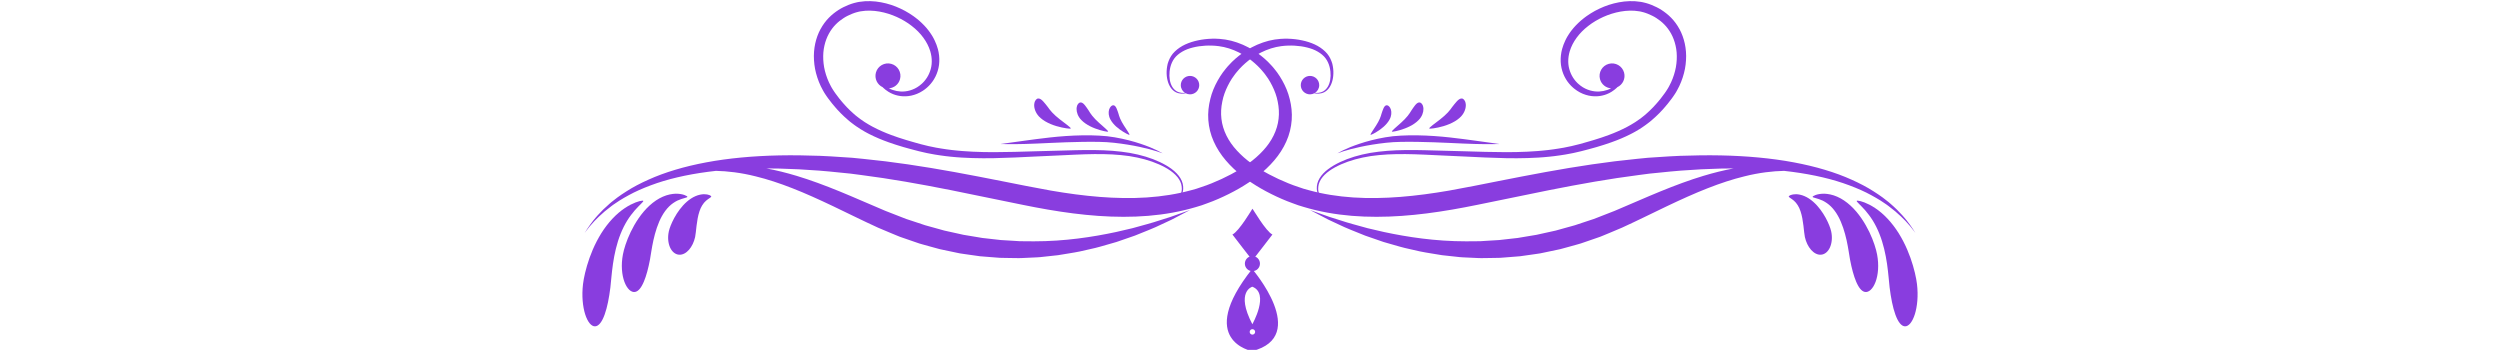 <svg xmlns="http://www.w3.org/2000/svg" width="400" height="56" viewBox="0 0 400 56" fill="none"><g clip-path="url(#clip0_274_2100)"><path d="M200.346 43.034C191.217 54.534 200.346 56.179 200.346 56.179C209.655 53.804 200.346 43.034 200.346 43.034ZM199.949 53.103C199.949 52.861 200.144 52.666 200.386 52.666C200.628 52.666 200.823 52.861 200.823 53.103C200.823 53.345 200.628 53.539 200.386 53.539C200.144 53.539 199.949 53.345 199.949 53.103ZM200.375 51.873C197.633 46.624 200.375 45.875 200.375 45.875C203.172 46.958 200.375 51.873 200.375 51.873Z" fill="#893DDF"></path><path d="M201.594 42.179C201.594 41.511 201.054 40.971 200.386 40.971C199.718 40.971 199.178 41.511 199.178 42.179C199.178 42.847 199.718 43.386 200.386 43.386C201.054 43.386 201.594 42.847 201.594 42.179Z" fill="#893DDF"></path><path d="M203.587 37.524C203.587 37.524 200.405 41.669 200.386 41.636C200.368 41.672 197.186 37.524 197.186 37.524C198.232 37.04 200.383 33.391 200.386 33.399C200.419 33.34 202.541 37.04 203.587 37.524Z" fill="#893DDF"></path><path d="M160.064 23.044C160.064 23.044 160.457 23.051 161.103 23.062C161.771 23.073 162.736 23.07 163.933 23.037C166.323 22.985 169.604 22.75 173.201 22.699C174.101 22.669 174.978 22.699 175.826 22.699C176.674 22.71 177.47 22.761 178.245 22.846C179.786 23.015 181.174 23.249 182.33 23.499C182.907 23.624 183.428 23.756 183.887 23.866C184.338 23.998 184.731 24.101 185.05 24.2C185.659 24.406 186.03 24.534 186.03 24.534C186.03 24.534 185.682 24.351 185.109 24.05C184.808 23.903 184.43 23.745 183.993 23.554C183.549 23.382 183.042 23.183 182.47 22.996C181.328 22.614 179.941 22.244 178.366 21.972C177.58 21.836 176.729 21.737 175.866 21.7C175.004 21.667 174.104 21.623 173.19 21.653C169.52 21.708 166.253 22.203 163.893 22.515C161.727 22.813 160.068 23.044 160.068 23.044H160.064Z" fill="#893DDF"></path><path d="M131.287 4.658C131.661 3.96 132.12 3.351 132.615 2.844C133.111 2.338 133.639 1.931 134.153 1.6C134.667 1.262 135.218 1.009 135.768 0.782C135.908 0.73 136.047 0.679 136.187 0.627C136.257 0.602 136.326 0.576 136.403 0.558L136.624 0.492C136.77 0.444 136.917 0.415 137.064 0.382L137.284 0.334L137.505 0.297C138.096 0.202 138.687 0.165 139.263 0.183C139.839 0.202 140.412 0.26 140.962 0.367C142.067 0.572 143.117 0.921 144.086 1.38C144.571 1.607 145.04 1.857 145.485 2.14C145.708 2.276 145.921 2.426 146.138 2.573C146.244 2.646 146.347 2.727 146.45 2.804C146.553 2.881 146.655 2.958 146.755 3.043C146.854 3.123 146.953 3.208 147.052 3.289C147.147 3.373 147.243 3.461 147.335 3.546L147.474 3.674L147.61 3.81C147.698 3.898 147.79 3.99 147.878 4.078C147.962 4.173 148.047 4.265 148.131 4.357L148.256 4.496L148.373 4.643C148.45 4.742 148.528 4.838 148.605 4.933C148.678 5.036 148.748 5.135 148.821 5.234C148.895 5.333 148.961 5.436 149.027 5.542C149.093 5.645 149.159 5.748 149.221 5.854C149.339 6.071 149.464 6.277 149.559 6.5C149.776 6.934 149.926 7.389 150.058 7.84C150.084 7.954 150.11 8.068 150.139 8.182L150.176 8.35L150.201 8.523C150.22 8.637 150.234 8.754 150.253 8.868C150.26 8.982 150.271 9.099 150.278 9.213L150.289 9.386C150.289 9.444 150.289 9.499 150.289 9.558C150.289 9.672 150.289 9.786 150.286 9.899C150.278 10.013 150.267 10.123 150.256 10.237L150.242 10.402C150.234 10.457 150.223 10.512 150.212 10.568C150.194 10.678 150.172 10.784 150.154 10.894C150.124 11.001 150.099 11.107 150.069 11.21L150.029 11.368L149.974 11.522C149.937 11.625 149.9 11.724 149.867 11.823C149.823 11.918 149.783 12.017 149.739 12.113C149.717 12.161 149.695 12.208 149.673 12.256L149.599 12.392C149.548 12.484 149.5 12.572 149.449 12.663C149.394 12.748 149.339 12.832 149.284 12.92C149.254 12.961 149.229 13.005 149.199 13.045L149.107 13.163C149.045 13.24 148.986 13.32 148.924 13.398C148.858 13.471 148.792 13.544 148.729 13.614L148.63 13.721C148.597 13.754 148.561 13.787 148.528 13.82C148.458 13.886 148.388 13.952 148.322 14.014C148.252 14.077 148.179 14.135 148.105 14.194C147.966 14.315 147.812 14.414 147.661 14.517C147.059 14.917 146.413 15.167 145.797 15.299C145.176 15.431 144.582 15.438 144.049 15.365C143.517 15.288 143.044 15.145 142.655 14.954C142.607 14.932 142.555 14.91 142.508 14.888C142.46 14.862 142.416 14.836 142.372 14.811C142.284 14.759 142.196 14.712 142.115 14.664C141.957 14.554 141.81 14.458 141.678 14.356C141.553 14.249 141.44 14.15 141.333 14.062C141.296 14.025 141.263 13.989 141.227 13.952C140.36 13.548 139.887 12.572 140.144 11.617C140.434 10.553 141.535 9.925 142.599 10.215C143.664 10.505 144.292 11.606 144.002 12.671C143.774 13.504 143.047 14.069 142.232 14.135C142.276 14.157 142.32 14.179 142.365 14.201C142.445 14.234 142.526 14.268 142.61 14.304C142.655 14.322 142.695 14.341 142.739 14.359C142.783 14.374 142.831 14.389 142.875 14.403C143.238 14.532 143.66 14.616 144.119 14.642C144.578 14.664 145.081 14.616 145.591 14.469C146.101 14.319 146.626 14.08 147.103 13.717C147.221 13.625 147.346 13.537 147.456 13.427C147.511 13.376 147.573 13.324 147.628 13.269C147.683 13.214 147.735 13.155 147.79 13.097C147.815 13.067 147.845 13.041 147.87 13.012L147.944 12.92C147.995 12.858 148.047 12.796 148.094 12.733C148.142 12.667 148.186 12.601 148.234 12.535L148.304 12.436C148.326 12.403 148.344 12.366 148.366 12.329C148.406 12.26 148.45 12.186 148.491 12.117C148.528 12.043 148.564 11.966 148.601 11.893L148.656 11.779C148.674 11.738 148.689 11.702 148.704 11.661C148.737 11.584 148.766 11.504 148.799 11.423C148.825 11.342 148.851 11.258 148.876 11.177L148.917 11.052L148.946 10.924C148.964 10.839 148.983 10.751 149.005 10.667C149.016 10.579 149.03 10.49 149.041 10.402C149.049 10.358 149.056 10.314 149.06 10.27L149.067 10.134C149.071 10.043 149.078 9.954 149.082 9.863C149.082 9.771 149.078 9.679 149.074 9.587C149.074 9.54 149.074 9.496 149.071 9.448L149.056 9.308C149.045 9.217 149.038 9.121 149.027 9.03C149.008 8.938 148.994 8.842 148.975 8.751L148.95 8.611L148.913 8.472C148.887 8.38 148.865 8.284 148.84 8.189C148.384 6.691 147.327 5.26 145.881 4.151C145.793 4.078 145.701 4.012 145.606 3.946C145.514 3.88 145.422 3.81 145.327 3.744C145.132 3.619 144.941 3.487 144.739 3.369C144.339 3.127 143.917 2.911 143.48 2.712C142.61 2.32 141.671 2.022 140.702 1.85C140.217 1.762 139.725 1.718 139.23 1.703C138.734 1.688 138.242 1.725 137.758 1.806L137.574 1.835L137.394 1.875C137.277 1.901 137.156 1.927 137.038 1.967L136.862 2.019C136.804 2.033 136.745 2.052 136.686 2.077C136.569 2.121 136.447 2.165 136.33 2.209C135.864 2.404 135.398 2.617 134.976 2.896C134.55 3.168 134.117 3.502 133.713 3.913C133.309 4.324 132.935 4.816 132.623 5.385C132.311 5.954 132.065 6.6 131.907 7.301C131.863 7.473 131.837 7.657 131.804 7.837C131.775 8.02 131.76 8.204 131.738 8.391C131.716 8.769 131.698 9.154 131.723 9.551C131.738 9.947 131.793 10.347 131.859 10.751C131.94 11.155 132.028 11.562 132.164 11.966C132.289 12.373 132.45 12.774 132.63 13.174C132.725 13.372 132.817 13.574 132.927 13.765C132.982 13.86 133.034 13.963 133.089 14.058C133.148 14.154 133.206 14.249 133.265 14.345C133.32 14.444 133.386 14.535 133.449 14.627C133.515 14.723 133.573 14.814 133.643 14.91C133.786 15.101 133.929 15.288 134.073 15.482C134.146 15.578 134.216 15.677 134.289 15.769C134.366 15.861 134.443 15.952 134.52 16.048C134.597 16.14 134.675 16.235 134.752 16.327C134.829 16.422 134.906 16.514 134.99 16.602C135.155 16.782 135.317 16.962 135.482 17.142C135.651 17.321 135.831 17.487 136.003 17.663C136.176 17.839 136.363 18 136.55 18.166C136.642 18.247 136.737 18.331 136.829 18.412C136.921 18.496 137.024 18.566 137.123 18.647C137.222 18.724 137.321 18.801 137.42 18.878C137.519 18.955 137.618 19.036 137.725 19.102C137.934 19.245 138.143 19.388 138.353 19.535C138.569 19.667 138.789 19.803 139.01 19.935C139.116 20.005 139.233 20.063 139.347 20.126C139.461 20.188 139.575 20.251 139.689 20.313C140.61 20.797 141.583 21.227 142.599 21.601C142.853 21.701 143.11 21.781 143.367 21.873L143.752 22.009L144.145 22.134C144.405 22.218 144.67 22.302 144.93 22.383C145.195 22.46 145.459 22.541 145.727 22.618C145.991 22.699 146.259 22.776 146.531 22.849C146.799 22.923 147.07 23 147.338 23.073C147.606 23.139 147.874 23.206 148.142 23.271L148.546 23.371C148.682 23.404 148.817 23.429 148.953 23.455C149.225 23.51 149.497 23.565 149.772 23.624C150.047 23.675 150.322 23.716 150.598 23.763C151.148 23.863 151.706 23.925 152.261 23.998C152.54 24.035 152.818 24.057 153.097 24.086C153.376 24.112 153.655 24.149 153.938 24.163C154.5 24.204 155.061 24.248 155.623 24.27C156.746 24.329 157.873 24.34 158.996 24.347C160.119 24.343 161.235 24.329 162.347 24.299C163.46 24.274 164.561 24.237 165.655 24.204C166.745 24.171 167.835 24.145 168.896 24.119C171.021 24.064 173.099 23.984 175.092 24.009C176.09 24.017 177.067 24.061 178.014 24.131C178.964 24.2 179.886 24.321 180.774 24.465C182.547 24.78 184.18 25.268 185.582 25.933C186.284 26.263 186.93 26.637 187.495 27.06C188.06 27.485 188.541 27.974 188.868 28.52C189.029 28.792 189.158 29.078 189.227 29.368C189.301 29.658 189.323 29.945 189.312 30.22C189.305 30.29 189.301 30.356 189.293 30.422C189.29 30.488 189.271 30.554 189.26 30.616C189.242 30.745 189.205 30.87 189.169 30.987C189.088 31.222 188.981 31.435 188.86 31.626C188.618 32 188.321 32.279 188.02 32.452C187.719 32.624 187.414 32.683 187.179 32.657C186.941 32.635 186.775 32.558 186.673 32.499C186.621 32.47 186.585 32.444 186.559 32.426C186.533 32.408 186.522 32.397 186.526 32.397C186.53 32.389 186.581 32.422 186.691 32.47C186.797 32.518 186.963 32.58 187.187 32.584C187.41 32.591 187.686 32.525 187.961 32.349C188.236 32.176 188.504 31.901 188.721 31.538C188.827 31.358 188.919 31.152 188.985 30.932C189.018 30.822 189.044 30.704 189.059 30.583C189.066 30.525 189.081 30.462 189.081 30.4C189.081 30.337 189.088 30.275 189.092 30.213C189.092 29.959 189.062 29.699 188.989 29.434C188.915 29.174 188.791 28.913 188.633 28.667C188.313 28.172 187.847 27.724 187.297 27.331C186.742 26.939 186.107 26.597 185.417 26.293C184.033 25.68 182.429 25.246 180.69 24.975C179.816 24.854 178.909 24.758 177.973 24.71C177.037 24.663 176.076 24.641 175.088 24.655C173.113 24.674 171.054 24.799 168.922 24.894C167.853 24.942 166.778 24.986 165.688 25.041C164.598 25.096 163.493 25.151 162.377 25.199C161.261 25.25 160.134 25.283 159.003 25.309C157.869 25.323 156.728 25.331 155.582 25.29C155.01 25.279 154.437 25.243 153.861 25.213C153.575 25.202 153.288 25.169 153.002 25.151C152.716 25.125 152.429 25.11 152.143 25.074C151.57 25.008 150.998 24.953 150.429 24.861C150.143 24.817 149.86 24.78 149.574 24.729C149.291 24.677 149.008 24.622 148.726 24.571C148.586 24.542 148.443 24.52 148.304 24.49L147.881 24.395C147.603 24.329 147.32 24.266 147.041 24.2C146.766 24.127 146.494 24.057 146.219 23.987C145.943 23.918 145.672 23.844 145.4 23.767C145.129 23.69 144.857 23.617 144.585 23.54C144.314 23.459 144.046 23.378 143.778 23.294L143.374 23.169L142.974 23.037C142.706 22.945 142.442 22.864 142.177 22.765C141.12 22.391 140.085 21.957 139.094 21.455C138.969 21.389 138.848 21.326 138.723 21.26C138.602 21.194 138.477 21.135 138.36 21.062C138.121 20.919 137.883 20.779 137.648 20.64C137.42 20.485 137.189 20.331 136.961 20.181C136.848 20.108 136.737 20.023 136.627 19.942C136.517 19.861 136.411 19.777 136.301 19.696C136.194 19.612 136.08 19.535 135.978 19.447C135.875 19.359 135.772 19.27 135.669 19.183C135.464 19.006 135.258 18.834 135.067 18.647C134.876 18.459 134.678 18.283 134.495 18.092C134.315 17.901 134.135 17.707 133.955 17.52C133.863 17.424 133.783 17.325 133.698 17.226C133.614 17.127 133.533 17.028 133.449 16.932C133.364 16.833 133.283 16.738 133.199 16.639C133.118 16.54 133.041 16.437 132.964 16.338C132.81 16.136 132.656 15.938 132.502 15.739C132.424 15.637 132.351 15.53 132.278 15.424C132.204 15.317 132.131 15.214 132.061 15.104C131.991 14.994 131.925 14.888 131.856 14.781C131.789 14.671 131.731 14.561 131.668 14.451C131.54 14.234 131.433 14.003 131.32 13.783C131.11 13.332 130.92 12.873 130.773 12.41C130.615 11.948 130.505 11.482 130.409 11.019C130.329 10.553 130.259 10.09 130.24 9.632C130.119 7.796 130.53 6.049 131.283 4.654L131.287 4.658Z" fill="#893DDF"></path><path d="M172.926 16.389C172.797 16.381 172.676 16.433 172.566 16.543C172.463 16.653 172.342 16.822 172.302 17.046C172.173 17.49 172.28 18.169 172.647 18.742C172.823 19.035 173.201 19.432 173.675 19.759C174.148 20.093 174.714 20.364 175.242 20.562C175.774 20.764 176.274 20.9 176.648 20.981C177.022 21.065 177.268 21.095 177.298 21.043C177.323 20.999 177.151 20.812 176.872 20.559C176.542 20.269 176.167 19.935 175.811 19.619C175.422 19.267 175.044 18.885 174.769 18.54C174.493 18.198 174.317 17.905 174.218 17.736C174.009 17.402 173.803 17.13 173.609 16.87C173.407 16.62 173.187 16.4 172.926 16.389Z" fill="#893DDF"></path><path d="M178.227 16.859C178.032 16.793 177.775 16.914 177.581 17.248C177.379 17.575 177.313 18.144 177.485 18.687C177.562 18.962 177.779 19.363 178.087 19.73C178.395 20.104 178.784 20.445 179.17 20.721C179.941 21.268 180.645 21.624 180.712 21.561C180.781 21.495 180.304 20.827 179.831 20.089C179.596 19.719 179.375 19.329 179.232 18.992C179.085 18.654 179.008 18.382 178.968 18.225C178.873 17.909 178.77 17.645 178.671 17.395C178.564 17.149 178.436 16.925 178.227 16.855V16.859Z" fill="#893DDF"></path><path d="M166.135 15.758C165.992 15.761 165.864 15.827 165.75 15.956C165.695 16.022 165.643 16.102 165.599 16.198C165.552 16.293 165.515 16.407 165.5 16.532C165.394 17.031 165.563 17.773 166.018 18.375C166.234 18.687 166.682 19.09 167.233 19.413C167.783 19.744 168.426 19.997 169.024 20.177C169.626 20.357 170.191 20.467 170.606 20.529C171.025 20.592 171.3 20.606 171.326 20.548C171.348 20.496 171.146 20.305 170.815 20.045C170.43 19.751 169.989 19.413 169.571 19.094C169.112 18.734 168.664 18.342 168.338 17.986C168.007 17.63 167.791 17.321 167.666 17.141C167.409 16.789 167.159 16.506 166.924 16.235C166.682 15.974 166.425 15.75 166.132 15.758H166.135Z" fill="#893DDF"></path><path d="M206.355 15.846C206.101 14.774 205.672 13.783 205.165 12.88C204.923 12.421 204.626 12.002 204.339 11.584C204.189 11.382 204.027 11.188 203.873 10.989C203.723 10.791 203.554 10.608 203.385 10.428C202.728 9.69 201.99 9.066 201.23 8.515C201.036 8.383 200.845 8.251 200.654 8.119C200.456 8.002 200.258 7.884 200.059 7.77L199.766 7.598L199.461 7.447C199.259 7.348 199.057 7.253 198.855 7.157C198.646 7.077 198.441 6.996 198.235 6.915C198.132 6.875 198.033 6.834 197.927 6.798L197.615 6.702C197.406 6.64 197.2 6.581 196.994 6.519C196.785 6.475 196.576 6.434 196.37 6.39L196.062 6.328L195.75 6.291C195.545 6.269 195.339 6.243 195.133 6.221C194.932 6.207 194.73 6.203 194.528 6.192C194.33 6.192 194.131 6.192 193.933 6.192C193.151 6.214 192.395 6.302 191.676 6.456C190.956 6.607 190.274 6.823 189.646 7.11C189.018 7.403 188.449 7.781 187.983 8.233C187.506 8.677 187.176 9.235 186.97 9.785C186.922 9.925 186.878 10.064 186.83 10.2C186.797 10.336 186.768 10.472 186.746 10.608C186.698 10.879 186.673 11.144 186.662 11.4C186.629 12.428 186.853 13.364 187.315 14.025C187.543 14.355 187.836 14.605 188.137 14.759C188.442 14.91 188.747 14.968 189.011 14.983C189.282 14.99 189.514 14.965 189.712 14.924C189.917 15.034 190.152 15.097 190.402 15.097C191.217 15.097 191.878 14.436 191.878 13.621C191.878 12.806 191.217 12.146 190.402 12.146C189.587 12.146 188.926 12.806 188.926 13.621C188.926 14.139 189.194 14.59 189.594 14.855C189.422 14.869 189.235 14.873 189.022 14.851C188.772 14.818 188.497 14.741 188.233 14.583C187.972 14.421 187.733 14.183 187.55 13.871C187.183 13.251 187.036 12.373 187.135 11.434C187.238 10.49 187.594 9.466 188.46 8.754C188.882 8.398 189.393 8.101 189.969 7.877C190.545 7.66 191.177 7.506 191.841 7.407C192.505 7.311 193.206 7.271 193.926 7.297C194.106 7.308 194.286 7.315 194.465 7.326C194.645 7.344 194.829 7.359 195.009 7.385C195.189 7.418 195.368 7.447 195.552 7.48L195.824 7.528L196.095 7.601C196.275 7.649 196.459 7.697 196.642 7.748C196.822 7.814 197.002 7.877 197.182 7.943L197.453 8.042C197.541 8.079 197.629 8.123 197.721 8.163C197.897 8.244 198.077 8.325 198.257 8.409C198.43 8.504 198.606 8.604 198.782 8.699L199.046 8.846L199.3 9.015C199.468 9.128 199.641 9.239 199.81 9.352C199.971 9.477 200.137 9.606 200.302 9.734C200.948 10.259 201.572 10.843 202.115 11.522C202.254 11.687 202.394 11.852 202.515 12.036C202.64 12.215 202.772 12.388 202.897 12.571C203.124 12.95 203.367 13.32 203.554 13.728C203.95 14.524 204.273 15.38 204.439 16.275C204.622 17.167 204.684 18.096 204.574 19.01C204.369 20.841 203.484 22.603 202.1 24.09C200.731 25.591 198.936 26.835 196.969 27.889C195.981 28.414 194.946 28.891 193.878 29.324C193.61 29.431 193.339 29.541 193.071 29.636C192.799 29.728 192.527 29.823 192.252 29.919C191.977 30.011 191.709 30.113 191.43 30.198C191.151 30.275 190.868 30.356 190.586 30.433C188.328 31.057 185.946 31.431 183.494 31.593C178.579 31.916 173.414 31.402 168.173 30.499C166.859 30.267 165.559 30.025 164.256 29.765C162.949 29.504 161.65 29.247 160.362 28.994C159.07 28.741 157.785 28.491 156.515 28.241C155.237 28.003 153.971 27.764 152.716 27.529C147.683 26.615 142.787 25.87 138.081 25.415C137.494 25.356 136.91 25.297 136.33 25.242C135.746 25.202 135.166 25.165 134.594 25.129C133.445 25.059 132.307 24.967 131.191 24.934C128.956 24.85 126.783 24.824 124.679 24.864C120.473 24.953 116.553 25.312 113.022 25.973C109.494 26.63 106.356 27.57 103.75 28.748C102.446 29.331 101.265 29.948 100.237 30.613C99.712 30.921 99.246 31.281 98.787 31.593C98.563 31.758 98.354 31.93 98.144 32.092C97.939 32.257 97.73 32.407 97.546 32.58C96.786 33.233 96.155 33.861 95.645 34.434C95.395 34.727 95.153 34.984 94.955 35.241C94.76 35.498 94.584 35.733 94.426 35.942C94.265 36.148 94.14 36.343 94.033 36.508C93.927 36.673 93.835 36.812 93.762 36.926C93.615 37.15 93.541 37.264 93.541 37.264C93.541 37.264 93.626 37.157 93.791 36.944C93.872 36.838 93.975 36.709 94.096 36.552C94.217 36.394 94.353 36.214 94.533 36.023C94.705 35.828 94.9 35.612 95.112 35.373C95.329 35.139 95.586 34.9 95.854 34.632C96.401 34.107 97.065 33.542 97.851 32.958C98.042 32.804 98.255 32.672 98.468 32.525C98.68 32.382 98.901 32.231 99.128 32.084C99.598 31.813 100.072 31.497 100.604 31.229C101.643 30.657 102.828 30.135 104.124 29.651C106.715 28.674 109.806 27.948 113.267 27.493C113.69 27.438 114.123 27.386 114.556 27.338C116.362 27.379 118.531 27.614 120.943 28.227C122.767 28.671 124.731 29.313 126.794 30.124C128.86 30.932 131.026 31.912 133.302 32.995C135.578 34.078 137.952 35.271 140.496 36.431C141.135 36.717 141.803 36.981 142.464 37.26C142.798 37.396 143.128 37.535 143.466 37.675L143.969 37.88L144.486 38.06C145.176 38.299 145.874 38.541 146.575 38.78L147.103 38.96C147.279 39.018 147.463 39.062 147.639 39.114C147.999 39.213 148.359 39.316 148.722 39.415C149.085 39.514 149.445 39.613 149.805 39.712L150.344 39.859C150.524 39.903 150.708 39.94 150.891 39.976C151.618 40.127 152.341 40.281 153.057 40.431L153.593 40.542L154.133 40.622C154.492 40.674 154.852 40.725 155.208 40.776C155.564 40.828 155.92 40.879 156.276 40.927L156.805 41.001L157.337 41.044C158.045 41.1 158.743 41.155 159.44 41.21L159.958 41.25L160.475 41.261C160.82 41.268 161.162 41.272 161.503 41.279C161.845 41.283 162.182 41.29 162.52 41.294C162.858 41.298 163.192 41.309 163.526 41.287C164.19 41.257 164.847 41.224 165.497 41.195C165.82 41.177 166.143 41.173 166.462 41.136C166.782 41.103 167.097 41.07 167.413 41.033C168.041 40.964 168.661 40.898 169.27 40.832C169.88 40.747 170.474 40.637 171.061 40.538C171.355 40.487 171.645 40.439 171.935 40.391C172.221 40.34 172.511 40.299 172.79 40.23C173.348 40.101 173.899 39.976 174.442 39.855C174.982 39.727 175.514 39.624 176.024 39.466C176.534 39.319 177.037 39.176 177.525 39.037C177.771 38.967 178.01 38.897 178.252 38.828C178.373 38.794 178.491 38.758 178.608 38.725C178.726 38.684 178.84 38.644 178.957 38.607C179.871 38.288 180.745 37.987 181.574 37.701C182.382 37.374 183.145 37.066 183.861 36.779C184.577 36.504 185.223 36.188 185.817 35.913C186.412 35.638 186.955 35.384 187.447 35.153C189.367 34.162 190.413 33.6 190.413 33.6C190.413 33.6 189.282 34.001 187.267 34.713C186.753 34.874 186.188 35.054 185.568 35.249C184.947 35.443 184.279 35.674 183.542 35.862C182.811 36.063 182.029 36.28 181.203 36.508C180.367 36.702 179.486 36.908 178.561 37.124C174.85 37.917 170.382 38.615 165.42 38.611C164.799 38.607 164.172 38.603 163.54 38.596C163.225 38.603 162.905 38.578 162.586 38.556C162.267 38.538 161.944 38.515 161.621 38.497C161.298 38.479 160.975 38.46 160.648 38.438L160.156 38.409L159.664 38.354C159.007 38.281 158.346 38.203 157.678 38.13L157.175 38.075L156.676 37.99C156.342 37.935 156.008 37.877 155.671 37.822C155.333 37.767 154.995 37.712 154.657 37.653L154.147 37.568L153.641 37.455C152.965 37.304 152.283 37.154 151.596 37.003C151.424 36.963 151.251 36.93 151.082 36.889L150.572 36.746C150.231 36.651 149.889 36.555 149.544 36.46C149.199 36.364 148.858 36.273 148.516 36.177C148.348 36.13 148.175 36.089 148.006 36.034L147.503 35.865C146.835 35.645 146.171 35.425 145.51 35.205L145.015 35.043L144.53 34.856C144.207 34.731 143.888 34.606 143.568 34.481C142.93 34.228 142.295 33.997 141.667 33.74C139.153 32.687 136.715 31.593 134.344 30.627C131.977 29.658 129.679 28.807 127.476 28.142C125.792 27.632 124.162 27.232 122.62 26.949C123.299 26.949 123.982 26.957 124.679 26.971C126.739 27.023 128.868 27.129 131.059 27.298C132.157 27.371 133.261 27.504 134.385 27.61C134.946 27.665 135.511 27.724 136.08 27.779C136.649 27.852 137.218 27.929 137.795 28.003C142.39 28.59 147.195 29.442 152.169 30.429C154.657 30.939 157.194 31.457 159.763 31.982C161.052 32.246 162.351 32.51 163.658 32.778C164.968 33.046 166.308 33.3 167.655 33.534C173.044 34.463 178.461 34.966 183.718 34.533C186.342 34.316 188.919 33.861 191.367 33.123C191.672 33.032 191.977 32.936 192.281 32.844C192.582 32.745 192.88 32.624 193.177 32.518C193.474 32.407 193.768 32.297 194.065 32.184C194.359 32.07 194.642 31.949 194.928 31.824C196.066 31.328 197.171 30.778 198.231 30.172C200.346 28.953 202.317 27.5 203.881 25.661C204.662 24.747 205.327 23.73 205.811 22.633C206.307 21.543 206.586 20.364 206.674 19.208C206.758 18.048 206.626 16.91 206.358 15.853L206.355 15.846Z" fill="#893DDF"></path><path d="M95.212 52.215C94.606 52.233 94.022 51.517 93.629 50.291C93.244 49.072 93.057 47.344 93.284 45.446C93.398 44.499 93.721 42.968 94.327 41.258C94.933 39.551 95.854 37.66 97.054 36.1C97.649 35.319 98.306 34.625 98.963 34.06C99.624 33.494 100.292 33.069 100.872 32.76C102.05 32.158 102.872 32.033 102.927 32.144C102.99 32.265 102.355 32.764 101.565 33.656C101.18 34.111 100.751 34.651 100.358 35.285C99.965 35.924 99.602 36.644 99.297 37.411C98.677 38.949 98.299 40.678 98.075 42.223C97.851 43.772 97.766 45.134 97.663 45.974C97.458 47.648 97.157 49.182 96.746 50.32C96.338 51.455 95.817 52.192 95.208 52.215H95.212Z" fill="#893DDF"></path><path d="M101.606 46.712C101.305 46.763 100.996 46.653 100.692 46.374C100.545 46.235 100.402 46.059 100.266 45.842C100.141 45.629 100.009 45.376 99.91 45.101C99.491 43.985 99.348 42.395 99.664 40.729C99.818 39.896 100.215 38.567 100.908 37.121C101.606 35.682 102.6 34.103 103.922 32.892C104.579 32.29 105.317 31.787 106.058 31.468C106.8 31.141 107.534 31.009 108.136 30.991C108.745 30.991 109.215 31.09 109.523 31.207C109.835 31.328 109.989 31.427 109.982 31.497C109.971 31.637 109.252 31.692 108.371 32.099C107.938 32.319 107.475 32.62 107.053 33.035C106.631 33.45 106.249 33.968 105.919 34.555C105.258 35.73 104.832 37.161 104.546 38.435C104.263 39.719 104.124 40.854 103.995 41.54C103.735 42.917 103.408 44.143 103.023 45.053C102.92 45.284 102.832 45.486 102.718 45.681C102.619 45.868 102.505 46.033 102.388 46.18C102.16 46.462 101.896 46.664 101.595 46.716L101.606 46.712Z" fill="#893DDF"></path><path d="M108.624 40.751C108.033 40.7 107.523 40.274 107.214 39.599C106.906 38.923 106.796 37.991 107.016 37.004C107.126 36.512 107.416 35.726 107.89 34.856C108.367 33.99 109.035 33.028 109.894 32.276C110.32 31.901 110.8 31.589 111.278 31.384C111.755 31.175 112.228 31.087 112.61 31.072C113.392 31.068 113.799 31.321 113.799 31.443C113.807 31.571 113.388 31.747 112.959 32.122C112.526 32.503 112.151 33.083 111.916 33.806C111.428 35.249 111.395 37.132 111.219 37.932C111.039 38.736 110.69 39.452 110.235 39.969C109.78 40.483 109.215 40.803 108.62 40.751H108.624Z" fill="#893DDF"></path><path d="M239.937 23.044C239.937 23.044 239.544 23.051 238.898 23.062C238.23 23.073 237.265 23.07 236.068 23.037C233.679 22.985 230.397 22.75 226.8 22.699C225.9 22.669 225.023 22.699 224.175 22.699C223.327 22.71 222.531 22.761 221.756 22.846C220.215 23.015 218.827 23.249 217.671 23.499C217.095 23.624 216.573 23.756 216.115 23.866C215.663 23.998 215.27 24.101 214.951 24.2C214.342 24.406 213.971 24.534 213.971 24.534C213.971 24.534 214.32 24.351 214.892 24.05C215.193 23.903 215.571 23.745 216.008 23.554C216.452 23.382 216.959 23.183 217.531 22.996C218.673 22.614 220.061 22.244 221.635 21.972C222.421 21.836 223.272 21.737 224.135 21.7C224.998 21.667 225.897 21.623 226.811 21.653C230.481 21.708 233.748 22.203 236.108 22.515C238.274 22.813 239.933 23.044 239.933 23.044H239.937Z" fill="#893DDF"></path><path d="M268.715 4.658C268.34 3.96 267.881 3.351 267.386 2.844C266.89 2.338 266.362 1.931 265.848 1.6C265.334 1.262 264.783 1.009 264.233 0.782C264.093 0.73 263.954 0.679 263.814 0.627C263.745 0.602 263.675 0.576 263.598 0.558L263.378 0.492C263.231 0.444 263.084 0.415 262.937 0.382L262.717 0.334L262.497 0.297C261.906 0.202 261.315 0.165 260.738 0.183C260.162 0.202 259.59 0.26 259.039 0.367C257.934 0.572 256.884 0.921 255.915 1.38C255.431 1.607 254.961 1.857 254.517 2.14C254.293 2.276 254.08 2.426 253.863 2.573C253.757 2.646 253.654 2.727 253.551 2.804C253.449 2.881 253.346 2.958 253.247 3.043C253.148 3.123 253.048 3.208 252.949 3.289C252.854 3.373 252.758 3.461 252.667 3.546L252.527 3.674L252.391 3.81C252.303 3.898 252.212 3.99 252.123 4.078C252.039 4.173 251.955 4.265 251.87 4.357L251.745 4.496L251.628 4.643C251.551 4.742 251.474 4.838 251.393 4.933C251.32 5.036 251.25 5.135 251.176 5.234C251.103 5.333 251.037 5.436 250.971 5.542C250.905 5.645 250.839 5.748 250.776 5.854C250.659 6.071 250.534 6.277 250.439 6.5C250.222 6.934 250.072 7.389 249.939 7.84C249.914 7.954 249.888 8.068 249.859 8.182L249.822 8.35L249.796 8.523C249.778 8.637 249.763 8.754 249.745 8.868C249.738 8.982 249.727 9.099 249.719 9.213L249.708 9.386C249.708 9.444 249.708 9.499 249.708 9.558C249.708 9.672 249.708 9.786 249.712 9.899C249.719 10.013 249.73 10.123 249.741 10.237L249.756 10.402C249.763 10.457 249.774 10.512 249.785 10.568C249.804 10.678 249.826 10.784 249.844 10.894C249.873 11.001 249.899 11.107 249.928 11.21L249.969 11.368L250.024 11.522C250.061 11.625 250.097 11.724 250.13 11.823C250.174 11.918 250.218 12.017 250.259 12.113C250.281 12.161 250.303 12.208 250.325 12.256L250.398 12.392C250.45 12.484 250.497 12.572 250.549 12.663C250.604 12.748 250.659 12.832 250.714 12.92C250.743 12.961 250.769 13.005 250.798 13.045L250.89 13.163C250.953 13.24 251.011 13.32 251.074 13.398C251.14 13.471 251.206 13.544 251.268 13.614L251.367 13.721C251.4 13.754 251.437 13.787 251.47 13.82C251.54 13.886 251.61 13.952 251.676 14.014C251.745 14.077 251.819 14.135 251.892 14.194C252.032 14.315 252.186 14.414 252.336 14.517C252.938 14.917 253.584 15.167 254.201 15.299C254.821 15.431 255.416 15.438 255.948 15.365C256.481 15.288 256.954 15.145 257.343 14.954C257.391 14.932 257.442 14.91 257.49 14.888C257.538 14.862 257.582 14.836 257.626 14.811C257.714 14.759 257.802 14.712 257.883 14.664C258.041 14.554 258.187 14.458 258.319 14.356C258.444 14.249 258.558 14.15 258.665 14.062C258.701 14.025 258.734 13.989 258.771 13.952C259.637 13.548 260.111 12.572 259.854 11.617C259.564 10.553 258.466 9.925 257.402 10.215C256.337 10.505 255.71 11.606 256 12.671C256.227 13.504 256.954 14.069 257.769 14.135C257.725 14.157 257.681 14.179 257.637 14.201C257.556 14.234 257.475 14.268 257.391 14.304C257.35 14.322 257.306 14.341 257.262 14.359C257.218 14.374 257.171 14.389 257.127 14.403C256.763 14.532 256.341 14.616 255.882 14.642C255.423 14.664 254.92 14.616 254.41 14.469C253.9 14.319 253.375 14.08 252.898 13.717C252.781 13.625 252.656 13.537 252.546 13.427C252.491 13.376 252.428 13.324 252.373 13.269C252.318 13.214 252.267 13.155 252.212 13.097C252.186 13.067 252.157 13.041 252.131 13.012L252.057 12.92C252.006 12.858 251.955 12.796 251.907 12.733C251.859 12.667 251.815 12.601 251.767 12.535L251.698 12.436C251.676 12.403 251.657 12.366 251.635 12.329C251.595 12.26 251.551 12.186 251.51 12.117C251.474 12.043 251.437 11.966 251.4 11.893L251.345 11.779C251.327 11.738 251.312 11.702 251.298 11.661C251.265 11.584 251.235 11.504 251.202 11.423C251.176 11.342 251.151 11.258 251.125 11.177L251.085 11.052L251.055 10.924C251.037 10.839 251.019 10.751 250.997 10.667C250.986 10.579 250.971 10.49 250.96 10.402C250.953 10.358 250.945 10.314 250.942 10.27L250.934 10.134C250.931 10.043 250.923 9.954 250.92 9.863C250.92 9.771 250.923 9.679 250.927 9.587C250.927 9.54 250.927 9.496 250.931 9.448L250.945 9.308C250.956 9.217 250.964 9.121 250.975 9.03C250.993 8.938 251.008 8.842 251.026 8.751L251.052 8.611L251.088 8.472C251.114 8.38 251.136 8.284 251.162 8.189C251.617 6.691 252.674 5.26 254.12 4.151C254.208 4.078 254.3 4.012 254.396 3.946C254.487 3.88 254.579 3.81 254.675 3.744C254.869 3.619 255.06 3.487 255.262 3.369C255.662 3.127 256.084 2.911 256.521 2.712C257.391 2.32 258.331 2.022 259.3 1.85C259.784 1.762 260.276 1.718 260.771 1.703C261.267 1.688 261.759 1.725 262.243 1.806L262.427 1.835L262.607 1.875C262.724 1.901 262.845 1.927 262.963 1.967L263.139 2.019C263.198 2.033 263.256 2.052 263.315 2.077C263.433 2.121 263.554 2.165 263.671 2.209C264.137 2.404 264.604 2.617 265.026 2.896C265.452 3.168 265.885 3.502 266.288 3.913C266.692 4.324 267.067 4.816 267.379 5.385C267.691 5.954 267.937 6.6 268.094 7.301C268.138 7.473 268.164 7.657 268.197 7.837C268.227 8.02 268.241 8.204 268.263 8.391C268.285 8.769 268.304 9.154 268.278 9.551C268.263 9.947 268.208 10.347 268.142 10.751C268.061 11.155 267.973 11.562 267.837 11.966C267.713 12.373 267.551 12.774 267.371 13.174C267.276 13.372 267.184 13.574 267.074 13.765C267.019 13.86 266.967 13.963 266.912 14.058C266.854 14.154 266.795 14.249 266.736 14.345C266.681 14.444 266.615 14.535 266.553 14.627C266.487 14.723 266.428 14.814 266.358 14.91C266.215 15.101 266.072 15.288 265.929 15.482C265.855 15.578 265.786 15.677 265.712 15.769C265.635 15.861 265.558 15.952 265.481 16.048C265.404 16.14 265.327 16.235 265.25 16.327C265.173 16.422 265.095 16.514 265.011 16.602C264.846 16.782 264.684 16.962 264.519 17.142C264.35 17.321 264.17 17.487 263.998 17.663C263.825 17.839 263.638 18 263.451 18.166C263.359 18.247 263.264 18.331 263.172 18.412C263.08 18.496 262.978 18.566 262.878 18.647C262.779 18.724 262.68 18.801 262.581 18.878C262.482 18.955 262.383 19.036 262.276 19.102C262.067 19.245 261.858 19.388 261.649 19.535C261.432 19.667 261.212 19.803 260.992 19.935C260.885 20.005 260.768 20.063 260.654 20.126C260.54 20.188 260.426 20.251 260.313 20.313C259.391 20.797 258.419 21.227 257.402 21.601C257.149 21.701 256.892 21.781 256.635 21.873L256.249 22.009L255.857 22.134C255.596 22.218 255.332 22.302 255.071 22.383C254.807 22.46 254.542 22.541 254.274 22.618C254.01 22.699 253.742 22.776 253.471 22.849C253.203 22.923 252.931 23 252.663 23.073C252.395 23.139 252.127 23.206 251.859 23.271L251.455 23.371C251.32 23.404 251.184 23.429 251.048 23.455C250.776 23.51 250.501 23.565 250.229 23.624C249.954 23.675 249.679 23.716 249.404 23.763C248.853 23.863 248.295 23.925 247.741 23.998C247.462 24.035 247.183 24.057 246.904 24.086C246.625 24.112 246.346 24.149 246.063 24.163C245.502 24.204 244.94 24.248 244.378 24.27C243.255 24.329 242.128 24.34 241.005 24.347C239.882 24.343 238.766 24.329 237.654 24.299C236.542 24.274 235.44 24.237 234.347 24.204C233.256 24.171 232.166 24.145 231.105 24.119C228.98 24.064 226.903 23.984 224.909 24.009C223.911 24.017 222.935 24.061 221.988 24.131C221.037 24.2 220.116 24.321 219.227 24.465C217.454 24.78 215.821 25.268 214.419 25.933C213.718 26.263 213.072 26.637 212.506 27.06C211.941 27.485 211.46 27.974 211.134 28.52C210.972 28.792 210.844 29.078 210.774 29.368C210.7 29.658 210.678 29.945 210.689 30.22C210.697 30.29 210.7 30.356 210.708 30.422C210.711 30.488 210.73 30.554 210.741 30.616C210.759 30.745 210.796 30.87 210.833 30.987C210.913 31.222 211.02 31.435 211.141 31.626C211.383 32 211.681 32.279 211.982 32.452C212.283 32.624 212.587 32.683 212.822 32.657C213.061 32.635 213.226 32.558 213.329 32.499C213.38 32.47 213.417 32.444 213.442 32.426C213.468 32.408 213.479 32.397 213.475 32.397C213.472 32.389 213.42 32.422 213.31 32.47C213.204 32.518 213.039 32.58 212.815 32.584C212.591 32.591 212.316 32.525 212.04 32.349C211.765 32.176 211.497 31.901 211.28 31.538C211.174 31.358 211.082 31.152 211.016 30.932C210.983 30.822 210.957 30.704 210.943 30.583C210.935 30.525 210.921 30.462 210.921 30.4C210.921 30.337 210.913 30.275 210.91 30.213C210.91 29.959 210.939 29.699 211.012 29.434C211.086 29.174 211.211 28.913 211.368 28.667C211.688 28.172 212.154 27.724 212.705 27.331C213.255 26.939 213.894 26.597 214.584 26.293C215.968 25.68 217.572 25.246 219.312 24.975C220.185 24.854 221.092 24.758 222.028 24.71C222.964 24.663 223.926 24.641 224.913 24.655C226.888 24.674 228.947 24.799 231.08 24.894C232.148 24.942 233.223 24.986 234.314 25.041C235.404 25.096 236.509 25.151 237.625 25.199C238.74 25.25 239.867 25.283 240.998 25.309C242.132 25.323 243.274 25.331 244.419 25.29C244.991 25.279 245.564 25.243 246.14 25.213C246.427 25.202 246.713 25.169 246.999 25.151C247.286 25.125 247.572 25.11 247.858 25.074C248.431 25.008 249.003 24.953 249.572 24.861C249.859 24.817 250.141 24.78 250.428 24.729C250.71 24.677 250.993 24.622 251.276 24.571C251.415 24.542 251.558 24.52 251.698 24.49L252.12 24.395C252.399 24.329 252.681 24.266 252.96 24.2C253.236 24.127 253.507 24.057 253.783 23.987C254.058 23.918 254.33 23.844 254.601 23.767C254.873 23.69 255.144 23.617 255.416 23.54C255.688 23.459 255.956 23.378 256.224 23.294L256.627 23.169L257.027 23.037C257.295 22.945 257.56 22.864 257.824 22.765C258.881 22.391 259.916 21.957 260.907 21.455C261.032 21.389 261.153 21.326 261.278 21.26C261.399 21.194 261.524 21.135 261.641 21.062C261.88 20.919 262.119 20.779 262.354 20.64C262.581 20.485 262.812 20.331 263.04 20.181C263.154 20.108 263.264 20.023 263.374 19.942C263.484 19.861 263.591 19.777 263.701 19.696C263.807 19.612 263.921 19.535 264.024 19.447C264.126 19.359 264.229 19.27 264.332 19.183C264.538 19.006 264.743 18.834 264.934 18.647C265.125 18.459 265.323 18.283 265.507 18.092C265.686 17.901 265.866 17.707 266.046 17.52C266.138 17.424 266.219 17.325 266.303 17.226C266.388 17.127 266.468 17.028 266.553 16.932C266.637 16.833 266.718 16.738 266.802 16.639C266.883 16.54 266.96 16.437 267.037 16.338C267.191 16.136 267.346 15.938 267.5 15.739C267.577 15.637 267.65 15.53 267.724 15.424C267.797 15.317 267.87 15.214 267.94 15.104C268.01 14.994 268.076 14.888 268.146 14.781C268.212 14.671 268.271 14.561 268.333 14.451C268.461 14.234 268.568 14.003 268.682 13.783C268.891 13.332 269.082 12.873 269.229 12.41C269.386 11.948 269.497 11.482 269.592 11.019C269.673 10.553 269.742 10.09 269.761 9.632C269.882 7.796 269.471 6.049 268.718 4.654L268.715 4.658Z" fill="#893DDF"></path><path d="M227.075 16.389C227.203 16.381 227.325 16.433 227.435 16.543C227.537 16.653 227.659 16.822 227.699 17.046C227.827 17.49 227.721 18.169 227.354 18.742C227.178 19.035 226.8 19.432 226.326 19.759C225.853 20.093 225.287 20.364 224.759 20.562C224.227 20.764 223.727 20.9 223.353 20.981C222.979 21.065 222.733 21.095 222.703 21.043C222.678 20.999 222.85 20.812 223.129 20.559C223.459 20.269 223.834 19.935 224.19 19.619C224.579 19.267 224.957 18.885 225.232 18.54C225.508 18.198 225.684 17.905 225.783 17.736C225.992 17.402 226.198 17.13 226.392 16.87C226.594 16.62 226.814 16.4 227.075 16.389Z" fill="#893DDF"></path><path d="M221.775 16.859C221.969 16.793 222.226 16.914 222.421 17.248C222.623 17.575 222.689 18.144 222.516 18.687C222.439 18.962 222.223 19.363 221.914 19.73C221.606 20.104 221.217 20.445 220.831 20.721C220.061 21.268 219.356 21.624 219.29 21.561C219.22 21.495 219.697 20.827 220.171 20.089C220.406 19.719 220.626 19.329 220.769 18.992C220.916 18.654 220.993 18.382 221.033 18.225C221.129 17.909 221.232 17.645 221.331 17.395C221.437 17.149 221.566 16.925 221.775 16.855V16.859Z" fill="#893DDF"></path><path d="M233.866 15.758C234.009 15.761 234.137 15.827 234.251 15.956C234.306 16.022 234.358 16.102 234.402 16.198C234.449 16.293 234.486 16.407 234.501 16.532C234.607 17.031 234.438 17.773 233.983 18.375C233.767 18.687 233.319 19.09 232.768 19.413C232.218 19.744 231.575 19.997 230.977 20.177C230.375 20.357 229.81 20.467 229.395 20.529C228.976 20.592 228.701 20.606 228.675 20.548C228.653 20.496 228.855 20.305 229.186 20.045C229.571 19.751 230.012 19.413 230.43 19.094C230.889 18.734 231.337 18.342 231.663 17.986C231.994 17.63 232.21 17.321 232.335 17.141C232.592 16.789 232.842 16.506 233.077 16.235C233.319 15.974 233.576 15.75 233.869 15.758H233.866Z" fill="#893DDF"></path><path d="M193.647 15.846C193.9 14.774 194.33 13.783 194.836 12.88C195.078 12.421 195.376 12.002 195.662 11.584C195.813 11.382 195.974 11.188 196.128 10.989C196.279 10.791 196.448 10.608 196.616 10.428C197.273 9.69 198.011 9.066 198.771 8.515C198.966 8.383 199.156 8.251 199.347 8.119C199.546 8.002 199.744 7.884 199.942 7.77L200.236 7.598L200.54 7.447C200.742 7.348 200.944 7.253 201.146 7.157C201.355 7.077 201.561 6.996 201.766 6.915C201.869 6.875 201.972 6.834 202.075 6.798L202.387 6.702C202.596 6.64 202.801 6.581 203.007 6.519C203.216 6.475 203.425 6.434 203.631 6.39L203.939 6.328L204.251 6.291C204.457 6.269 204.662 6.243 204.868 6.221C205.07 6.207 205.272 6.203 205.474 6.192C205.672 6.192 205.87 6.192 206.068 6.192C206.85 6.214 207.606 6.302 208.326 6.456C209.045 6.607 209.728 6.823 210.356 7.11C210.983 7.403 211.552 7.781 212.018 8.233C212.496 8.677 212.826 9.235 213.031 9.785C213.079 9.925 213.123 10.064 213.171 10.2C213.204 10.336 213.233 10.472 213.255 10.608C213.303 10.879 213.329 11.144 213.34 11.4C213.373 12.428 213.149 13.364 212.686 14.025C212.459 14.355 212.165 14.605 211.864 14.759C211.56 14.91 211.255 14.968 210.991 14.983C210.719 14.99 210.488 14.965 210.29 14.924C210.084 15.034 209.849 15.097 209.599 15.097C208.785 15.097 208.124 14.436 208.124 13.621C208.124 12.806 208.785 12.146 209.599 12.146C210.414 12.146 211.075 12.806 211.075 13.621C211.075 14.139 210.807 14.59 210.407 14.855C210.579 14.869 210.767 14.873 210.98 14.851C211.229 14.818 211.504 14.741 211.769 14.583C212.029 14.421 212.268 14.183 212.452 13.871C212.819 13.251 212.965 12.373 212.866 11.434C212.764 10.49 212.407 9.466 211.541 8.754C211.119 8.398 210.609 8.101 210.033 7.877C209.456 7.66 208.825 7.506 208.161 7.407C207.496 7.311 206.795 7.271 206.076 7.297C205.896 7.308 205.716 7.315 205.536 7.326C205.356 7.344 205.173 7.359 204.993 7.385C204.813 7.418 204.633 7.447 204.45 7.48L204.178 7.528L203.906 7.601C203.726 7.649 203.543 7.697 203.359 7.748C203.18 7.814 203 7.877 202.82 7.943L202.548 8.042C202.46 8.079 202.372 8.123 202.28 8.163C202.104 8.244 201.924 8.325 201.744 8.409C201.572 8.504 201.396 8.604 201.219 8.699L200.955 8.846L200.702 9.015C200.533 9.128 200.36 9.239 200.192 9.352C200.03 9.477 199.865 9.606 199.7 9.734C199.054 10.259 198.43 10.843 197.886 11.522C197.747 11.687 197.608 11.852 197.486 12.036C197.362 12.215 197.229 12.388 197.105 12.571C196.877 12.95 196.635 13.32 196.448 13.728C196.051 14.524 195.728 15.38 195.563 16.275C195.379 17.167 195.317 18.096 195.427 19.01C195.633 20.841 196.521 22.603 197.905 24.09C199.274 25.591 201.069 26.835 203.036 27.889C204.024 28.414 205.059 28.891 206.127 29.324C206.395 29.431 206.667 29.541 206.935 29.636C207.206 29.728 207.478 29.823 207.753 29.919C208.028 30.011 208.296 30.113 208.575 30.198C208.854 30.275 209.137 30.356 209.42 30.433C211.677 31.057 214.059 31.431 216.511 31.593C221.426 31.916 226.591 31.402 231.832 30.499C233.146 30.267 234.446 30.025 235.749 29.765C237.056 29.504 238.355 29.247 239.644 28.994C240.936 28.741 242.22 28.491 243.49 28.241C244.768 28.003 246.034 27.764 247.289 27.529C252.322 26.615 257.218 25.87 261.924 25.415C262.512 25.356 263.095 25.297 263.675 25.242C264.259 25.202 264.835 25.165 265.411 25.129C266.56 25.059 267.698 24.967 268.814 24.934C271.049 24.85 273.222 24.824 275.326 24.864C279.532 24.953 283.456 25.312 286.984 25.973C290.511 26.63 293.649 27.57 296.256 28.748C297.559 29.331 298.737 29.948 299.768 30.613C300.293 30.921 300.759 31.281 301.218 31.593C301.442 31.758 301.651 31.93 301.861 32.092C302.066 32.257 302.275 32.407 302.459 32.58C303.219 33.233 303.85 33.861 304.36 34.434C304.61 34.727 304.852 34.984 305.05 35.241C305.245 35.498 305.421 35.733 305.579 35.942C305.74 36.148 305.865 36.343 305.972 36.508C306.078 36.673 306.17 36.812 306.243 36.926C306.39 37.15 306.464 37.264 306.464 37.264C306.464 37.264 306.379 37.157 306.214 36.944C306.133 36.838 306.03 36.709 305.909 36.552C305.788 36.394 305.652 36.214 305.473 36.023C305.3 35.828 305.105 35.612 304.893 35.373C304.676 35.139 304.419 34.9 304.151 34.632C303.604 34.107 302.94 33.542 302.154 32.958C301.963 32.804 301.751 32.672 301.538 32.525C301.321 32.382 301.104 32.231 300.877 32.084C300.407 31.813 299.934 31.497 299.401 31.229C298.363 30.657 297.177 30.135 295.881 29.651C293.29 28.674 290.199 27.948 286.738 27.493C286.316 27.438 285.882 27.386 285.449 27.338C283.643 27.379 281.474 27.614 279.062 28.227C277.238 28.671 275.274 29.313 273.211 30.124C271.145 30.932 268.979 31.912 266.703 32.995C264.428 34.078 262.053 35.271 259.509 36.431C258.87 36.717 258.202 36.981 257.541 37.26C257.207 37.396 256.877 37.535 256.539 37.675L256.037 37.88L255.519 38.06C254.829 38.299 254.131 38.541 253.43 38.78L252.902 38.96C252.726 39.018 252.542 39.062 252.366 39.114C252.006 39.213 251.646 39.316 251.283 39.415C250.92 39.514 250.56 39.613 250.2 39.712L249.661 39.859C249.481 39.903 249.297 39.94 249.114 39.976C248.387 40.127 247.664 40.281 246.948 40.431L246.412 40.542L245.873 40.622C245.513 40.674 245.153 40.725 244.797 40.776C244.441 40.828 244.085 40.879 243.729 40.927L243.2 41.001L242.668 41.044C241.96 41.1 241.262 41.155 240.565 41.21L240.047 41.25L239.53 41.261C239.185 41.268 238.843 41.272 238.502 41.279C238.161 41.283 237.823 41.29 237.485 41.294C237.147 41.298 236.813 41.309 236.479 41.287C235.815 41.257 235.158 41.224 234.508 41.195C234.185 41.177 233.862 41.173 233.543 41.136C233.224 41.103 232.908 41.07 232.592 41.033C231.965 40.964 231.344 40.898 230.735 40.832C230.126 40.747 229.531 40.637 228.944 40.538C228.65 40.487 228.36 40.439 228.07 40.391C227.784 40.34 227.494 40.299 227.215 40.23C226.657 40.101 226.106 39.976 225.563 39.855C225.023 39.727 224.491 39.624 223.981 39.466C223.471 39.319 222.968 39.176 222.48 39.037C222.234 38.967 221.995 38.897 221.753 38.828C221.632 38.794 221.514 38.758 221.397 38.725C221.279 38.684 221.166 38.644 221.048 38.607C220.134 38.288 219.261 37.987 218.431 37.701C217.623 37.374 216.86 37.066 216.144 36.779C215.428 36.504 214.782 36.188 214.188 35.913C213.593 35.638 213.05 35.384 212.558 35.153C210.638 34.162 209.592 33.6 209.592 33.6C209.592 33.6 210.723 34.001 212.738 34.713C213.252 34.874 213.817 35.054 214.437 35.249C215.058 35.443 215.726 35.674 216.464 35.862C217.194 36.063 217.976 36.28 218.802 36.508C219.639 36.702 220.52 36.908 221.445 37.124C225.156 37.917 229.623 38.615 234.585 38.611C235.206 38.607 235.833 38.603 236.465 38.596C236.78 38.603 237.1 38.578 237.419 38.556C237.738 38.538 238.061 38.515 238.384 38.497C238.708 38.479 239.031 38.46 239.357 38.438L239.849 38.409L240.341 38.354C240.998 38.281 241.659 38.203 242.327 38.13L242.83 38.075L243.329 37.99C243.663 37.935 243.997 37.877 244.335 37.822C244.672 37.767 245.01 37.712 245.348 37.653L245.858 37.568L246.364 37.455C247.04 37.304 247.723 37.154 248.409 37.003C248.581 36.963 248.754 36.93 248.923 36.889L249.433 36.746C249.774 36.651 250.116 36.555 250.461 36.46C250.806 36.364 251.147 36.273 251.489 36.177C251.657 36.13 251.83 36.089 251.999 36.034L252.502 35.865C253.17 35.645 253.834 35.425 254.495 35.205L254.99 35.043L255.475 34.856C255.798 34.731 256.117 34.606 256.437 34.481C257.075 34.228 257.71 33.997 258.338 33.74C260.852 32.687 263.29 31.593 265.661 30.627C268.028 29.658 270.326 28.807 272.529 28.142C274.213 27.632 275.843 27.232 277.385 26.949C276.706 26.949 276.023 26.957 275.326 26.971C273.266 27.023 271.138 27.129 268.946 27.298C267.849 27.371 266.744 27.504 265.621 27.61C265.059 27.665 264.494 27.724 263.925 27.779C263.356 27.852 262.787 27.929 262.211 28.003C257.615 28.59 252.81 29.442 247.836 30.429C245.348 30.939 242.811 31.457 240.242 31.982C238.953 32.246 237.654 32.51 236.347 32.778C235.037 33.046 233.697 33.3 232.35 33.534C226.962 34.463 221.544 34.966 216.287 34.533C213.663 34.316 211.086 33.861 208.638 33.123C208.333 33.032 208.028 32.936 207.724 32.844C207.423 32.745 207.125 32.624 206.828 32.518C206.531 32.407 206.237 32.297 205.94 32.184C205.646 32.07 205.364 31.949 205.077 31.824C203.939 31.328 202.834 30.778 201.774 30.172C199.659 28.953 197.688 27.5 196.125 25.661C195.343 24.747 194.678 23.73 194.194 22.633C193.698 21.543 193.419 20.364 193.331 19.208C193.247 18.048 193.379 16.91 193.647 15.853V15.846Z" fill="#893DDF"></path><path d="M304.789 52.215C305.395 52.233 305.979 51.517 306.372 50.291C306.757 49.072 306.944 47.344 306.717 45.446C306.603 44.499 306.28 42.968 305.674 41.258C305.068 39.551 304.147 37.66 302.947 36.1C302.352 35.319 301.695 34.625 301.038 34.06C300.377 33.494 299.709 33.069 299.129 32.76C297.951 32.158 297.129 32.033 297.074 32.144C297.011 32.265 297.646 32.764 298.436 33.656C298.821 34.111 299.25 34.651 299.643 35.285C300.036 35.924 300.399 36.644 300.704 37.411C301.324 38.949 301.702 40.678 301.926 42.223C302.15 43.772 302.235 45.134 302.337 45.974C302.543 47.648 302.844 49.182 303.255 50.32C303.663 51.455 304.184 52.192 304.793 52.215H304.789Z" fill="#893DDF"></path><path d="M298.395 46.712C298.696 46.763 299.005 46.653 299.309 46.374C299.456 46.235 299.599 46.059 299.735 45.842C299.86 45.629 299.992 45.376 300.091 45.101C300.51 43.985 300.653 42.395 300.337 40.729C300.183 39.896 299.787 38.567 299.093 37.121C298.395 35.682 297.401 34.103 296.079 32.892C295.422 32.29 294.684 31.787 293.943 31.468C293.201 31.141 292.467 31.009 291.865 30.991C291.256 30.991 290.786 31.09 290.478 31.207C290.17 31.328 290.012 31.427 290.019 31.497C290.03 31.637 290.75 31.692 291.63 32.099C292.064 32.319 292.526 32.62 292.948 33.035C293.37 33.45 293.752 33.968 294.082 34.555C294.743 35.73 295.169 37.161 295.455 38.435C295.738 39.719 295.877 40.854 296.006 41.54C296.266 42.917 296.593 44.143 296.979 45.053C297.081 45.284 297.169 45.486 297.283 45.681C297.382 45.868 297.496 46.033 297.614 46.18C297.841 46.462 298.105 46.664 298.406 46.716L298.395 46.712Z" fill="#893DDF"></path><path d="M291.377 40.751C291.968 40.7 292.479 40.274 292.787 39.599C293.095 38.923 293.205 37.991 292.985 37.004C292.875 36.512 292.585 35.726 292.111 34.856C291.634 33.99 290.966 33.028 290.107 32.276C289.681 31.901 289.201 31.589 288.723 31.384C288.246 31.175 287.773 31.087 287.391 31.072C286.609 31.068 286.202 31.321 286.202 31.443C286.194 31.571 286.613 31.747 287.042 32.122C287.472 32.503 287.85 33.083 288.085 33.806C288.573 35.249 288.606 37.132 288.782 37.932C288.962 38.736 289.311 39.452 289.766 39.969C290.225 40.483 290.786 40.803 291.381 40.751H291.377Z" fill="#893DDF"></path></g><defs><clipPath id="clip0_274_2100"><rect width="400" height="55.9" fill="white" transform="translate(0 0.077)"></rect></clipPath></defs></svg>